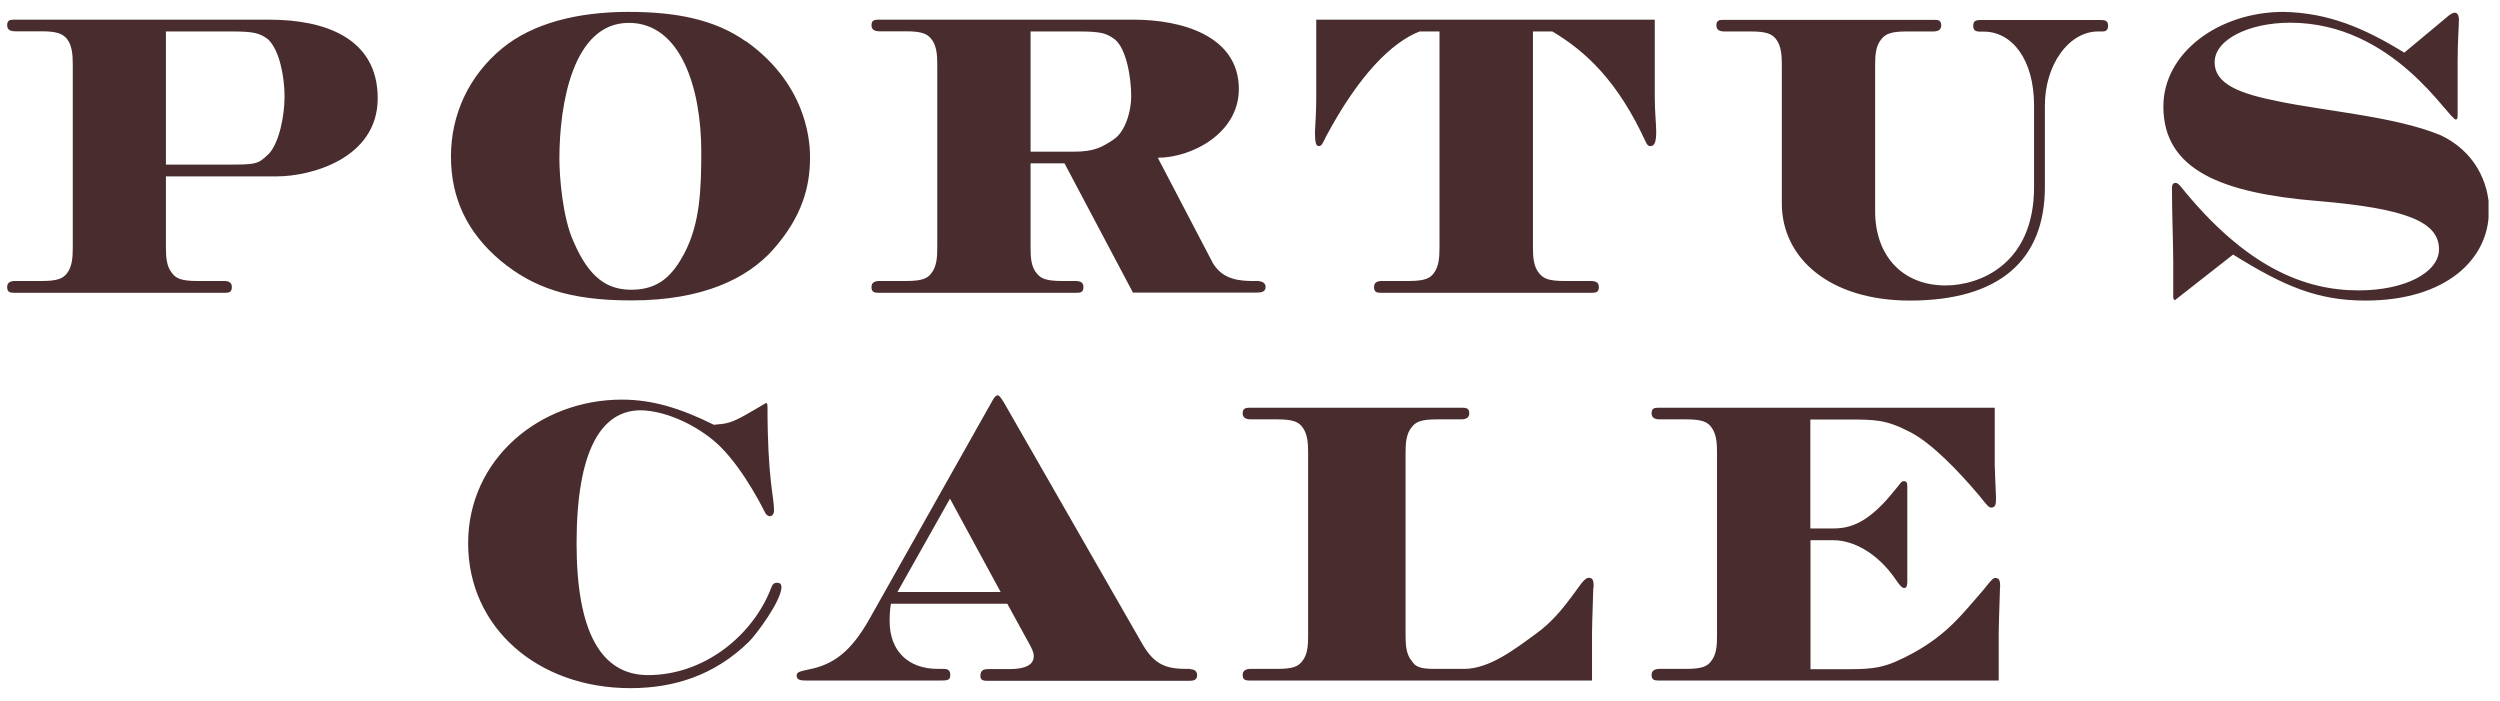 <?xml version="1.0" encoding="utf-8"?>
<svg xmlns="http://www.w3.org/2000/svg" fill="none" height="44" width="157">
  <g clip-path="url(#a)">
    <path d="M16.94 1.236H.86c-.25 0-.41.05-.41.35s.22.38.52.38h1.66c.98 0 1.31.17 1.56.46.35.43.38 1.04.38 1.67v11.42c0 .63-.03 1.23-.38 1.67-.25.3-.58.46-1.56.46H.97c-.3 0-.52.08-.52.38s.16.36.41.36h13.3c.24 0 .4-.05.4-.36s-.22-.38-.51-.38h-1.67c-.98 0-1.31-.16-1.55-.46-.38-.44-.41-1.04-.41-1.67v-4.44h6.98c2.07 0 6.32-1.09 6.32-4.91 0-3.82-3.4-4.93-6.78-4.93Zm-.09 8.45c-.65.65-.84.65-2.61.65h-3.82v-8.36h4.14c1.42 0 1.75.11 2.27.49.71.66 1.04 2.32 1.04 3.6 0 1.2-.33 2.91-1.01 3.62h-.01Zm30-7.08c-1.96-1.39-4.41-1.86-7.38-1.86-3.19 0-6 .71-7.91 2.27-2.13 1.74-3.24 4.2-3.24 6.81 0 2.61 1.01 4.77 3.11 6.54 2.05 1.69 4.28 2.5 8.23 2.5 4.5 0 7.28-1.39 8.89-3.19 1.83-2.07 2.32-3.95 2.32-5.78 0-.65 0-4.44-4.01-7.3l-.01.01Zm-3.87 13.3c-.73 1.36-1.58 2.29-3.33 2.29-1.5 0-2.64-.73-3.62-3-.71-1.53-.9-4.14-.9-5.23 0-3.43.85-8.53 4.36-8.53 3.27 0 4.55 4.11 4.55 8.09 0 2.4-.08 4.5-1.06 6.38Zm35.97 1.74h-.44c-1.09-.02-1.85-.3-2.35-1.14l-3.45-6.6c2.12 0 5.09-1.53 5.09-4.31 0-3.41-3.71-4.36-6.57-4.36H55.14c-.24 0-.41.05-.41.35s.22.38.52.38h1.67c.98 0 1.31.17 1.55.46.36.43.39 1.04.39 1.67v11.42c0 .63-.03 1.23-.39 1.67-.24.3-.57.46-1.55.46h-1.67c-.3 0-.52.08-.52.38s.16.36.41.36h12.49c.25 0 .41-.05.41-.36s-.22-.38-.52-.38h-.84c-.98 0-1.31-.16-1.56-.46-.38-.44-.4-1.04-.4-1.67v-5.26h2.13l4.3 8.12h7.75c.33 0 .58-.05.58-.36 0-.27-.25-.35-.52-.38l-.01.01Zm-9.02-8.88c-.71.46-1.17.76-2.51.76h-2.7v-7.55h3.02c1.41 0 1.74.11 2.26.49.71.55 1.04 2.32 1.04 3.6 0 .92-.38 2.24-1.12 2.7h.01Zm34.079-.49c0 .6-.09.9-.36.9-.11 0-.19-.03-.3-.27-1.74-3.79-3.74-5.67-5.86-6.93h-1.22v13.54c0 .63.03 1.23.41 1.67.25.3.58.46 1.55.46h1.66c.31 0 .52.08.52.38s-.16.36-.41.36H86.7c-.25 0-.41-.05-.41-.36s.22-.38.52-.38h1.66c.98 0 1.31-.16 1.55-.46.35-.44.38-1.04.38-1.67V1.976h-1.25c-1.75.68-3.82 2.75-5.86 6.57-.22.44-.28.63-.47.63-.19 0-.24-.27-.24-.9.02-.46.08-1.25.08-2.15v-4.89h21.26v4.88c0 .9.09 1.69.09 2.15v.01Zm28.38-6.68c0 .3-.14.38-.35.38h-.27c-1.88 0-3.35 2.13-3.35 4.64v5.12c0 4.61-2.87 7.14-8.48 7.14-5.02 0-8.04-2.65-8.04-6.1v-8.67c0-.63-.03-1.23-.38-1.67-.25-.3-.58-.46-1.55-.46h-1.66c-.3 0-.52-.08-.52-.38s.16-.35.41-.35h13.3c.25 0 .41.05.41.35s-.22.38-.52.38h-1.67c-.98 0-1.31.17-1.55.46-.38.43-.41 1.04-.41 1.67v9.16c0 2.8 1.72 4.66 4.42 4.66 2.12 0 5.56-1.31 5.56-6.18v-5.12c0-2.89-1.38-4.64-3.16-4.64h-.22c-.3 0-.44-.08-.44-.38s.19-.35.46-.35h7.55c.27 0 .46.05.46.35v-.01Zm23.91 11.67c0 3-2.68 5.61-7.75 5.61-3 0-5.12-.9-8.31-2.89l-3.65 2.86c-.08 0-.11-.11-.11-.22v-2.24c0-.98-.08-2.94-.08-4.6 0-.16.06-.3.22-.3.05 0 .13 0 .3.19 4.14 5.15 7.85 6.56 11.2 6.56 2.95 0 5.05-1.14 5.05-2.58 0-1.72-2.04-2.56-7.58-3.03-6.02-.49-9.73-1.93-9.73-5.94 0-3.38 3.49-5.94 7.55-5.94 2.78.06 5.01.98 7.58 2.56l2.58-2.15c.27-.25.47-.36.58-.36.16 0 .27.14.27.44 0 .52-.08 1.28-.08 2.61v3.33c0 .16 0 .33-.11.33-.47 0-3.88-6.08-10.41-6.08-2.59 0-4.74 1.06-4.74 2.48s1.68 1.99 3.96 2.45c3.02.63 7.38.96 10.22 2.13 2.1.98 3.06 2.92 3.06 4.77l-.02.01Zm-107.22 23.58c0 .9-1.63 3.05-2.05 3.46-2.15 2.1-4.69 2.91-7.44 2.91-5.83 0-10.19-3.81-10.19-9.1 0-5.29 4.5-9.02 9.65-9.02 1.93 0 3.71.55 5.78 1.58.79-.06 1.09-.11 2.01-.63l.95-.55c.19-.11.31-.19.33-.19.05 0 .08.08.08.27 0 4.5.41 5.59.41 6.49 0 .16-.08.35-.27.35-.13 0-.24-.1-.33-.3-.41-.81-1.71-3.24-3.24-4.49-1.28-1.04-3.03-1.83-4.53-1.86-2.45 0-4.03 2.46-4.03 8.37 0 5.53 1.53 8.26 4.49 8.26 3.54 0 6.6-2.5 7.74-5.5.08-.22.19-.3.36-.3.17 0 .27.08.27.24l.01.01Zm25.65 5.16h-.27c-1.42 0-2.08-.41-2.81-1.72l-8.61-15.02c-.22-.35-.3-.44-.38-.44-.11 0-.22.11-.36.38l-7.74 13.74c-1.12 1.96-2.21 2.8-3.79 3.1l-.27.06c-.33.08-.47.13-.47.33 0 .27.28.3.55.3h8.5c.36 0 .6 0 .6-.33 0-.38-.22-.4-.49-.4h-.3c-1.85 0-3.02-1.12-3.02-3 0-.16 0-.68.08-1.09h7.31l1.36 2.48c.19.36.3.55.3.82 0 .58-.63.8-1.47.8h-1.28c-.35 0-.6.02-.6.44 0 .3.25.3.52.3h12.54c.3 0 .55-.03.55-.35 0-.27-.19-.38-.43-.38l-.02-.02Zm-18.37-4.83 3.3-5.86 3.18 5.86h-6.49.01Zm43.7-.27c0 .19-.08 2.32-.08 2.81v3.02H78.44c-.24 0-.4-.06-.4-.35s.22-.38.52-.38h1.66c.98 0 1.31-.16 1.55-.47.36-.44.38-1.03.38-1.66v-11.42c0-.63-.03-1.22-.38-1.66-.24-.3-.57-.46-1.55-.46h-1.66c-.29 0-.52-.09-.52-.38 0-.29.17-.35.4-.35h13.41c.26 0 .42.06.42.35s-.22.38-.52.38h-1.52c-.98 0-1.31.16-1.55.46-.38.44-.41 1.04-.41 1.66v11.42c0 .63.03 1.23.41 1.66.19.3.46.47 1.36.47h1.91c1.61 0 3.24-1.28 4.58-2.26.84-.62 1.52-1.36 2.48-2.7.47-.68.63-.76.77-.76.3 0 .3.27.3.62h-.02Zm25.54 0c0 .19-.08 2.32-.08 2.81v3.02h-21.4c-.24 0-.4-.06-.4-.35s.22-.38.52-.38h1.66c.98 0 1.31-.16 1.55-.47.36-.44.38-1.03.38-1.66v-11.42c0-.63-.03-1.22-.38-1.66-.24-.3-.57-.46-1.55-.46h-1.66c-.3 0-.52-.09-.52-.38 0-.29.16-.35.4-.35h21.15v3.63c0 .33.08 1.85.08 2.01 0 .35 0 .63-.3.63-.14 0-.22-.08-.76-.76-1.28-1.52-2.99-3.3-4.33-3.98-1.52-.79-2.18-.79-3.98-.79h-2.29v6.84h1.48c1.2 0 2.32-.52 3.82-2.4l.27-.33c.14-.19.19-.24.3-.24.22 0 .22.16.22.41v5.86c0 .25-.03.44-.19.44-.14 0-.24-.13-.41-.35l-.19-.27c-1.09-1.56-2.59-2.38-3.84-2.38h-1.45v8.1h2.29c1.8 0 2.46-.09 4.2-1.04 2.12-1.18 3-2.37 4.36-3.93.54-.68.62-.76.76-.76.3 0 .3.27.3.62l-.01-.01Z" fill="#482C2E"/>
  </g>
  <defs>
    <clipPath id="a">
      <path d="M0 0h155.83v42.47H0z" fill="#fff" transform="translate(.45 .746)"/>
    </clipPath>
  </defs>
</svg>